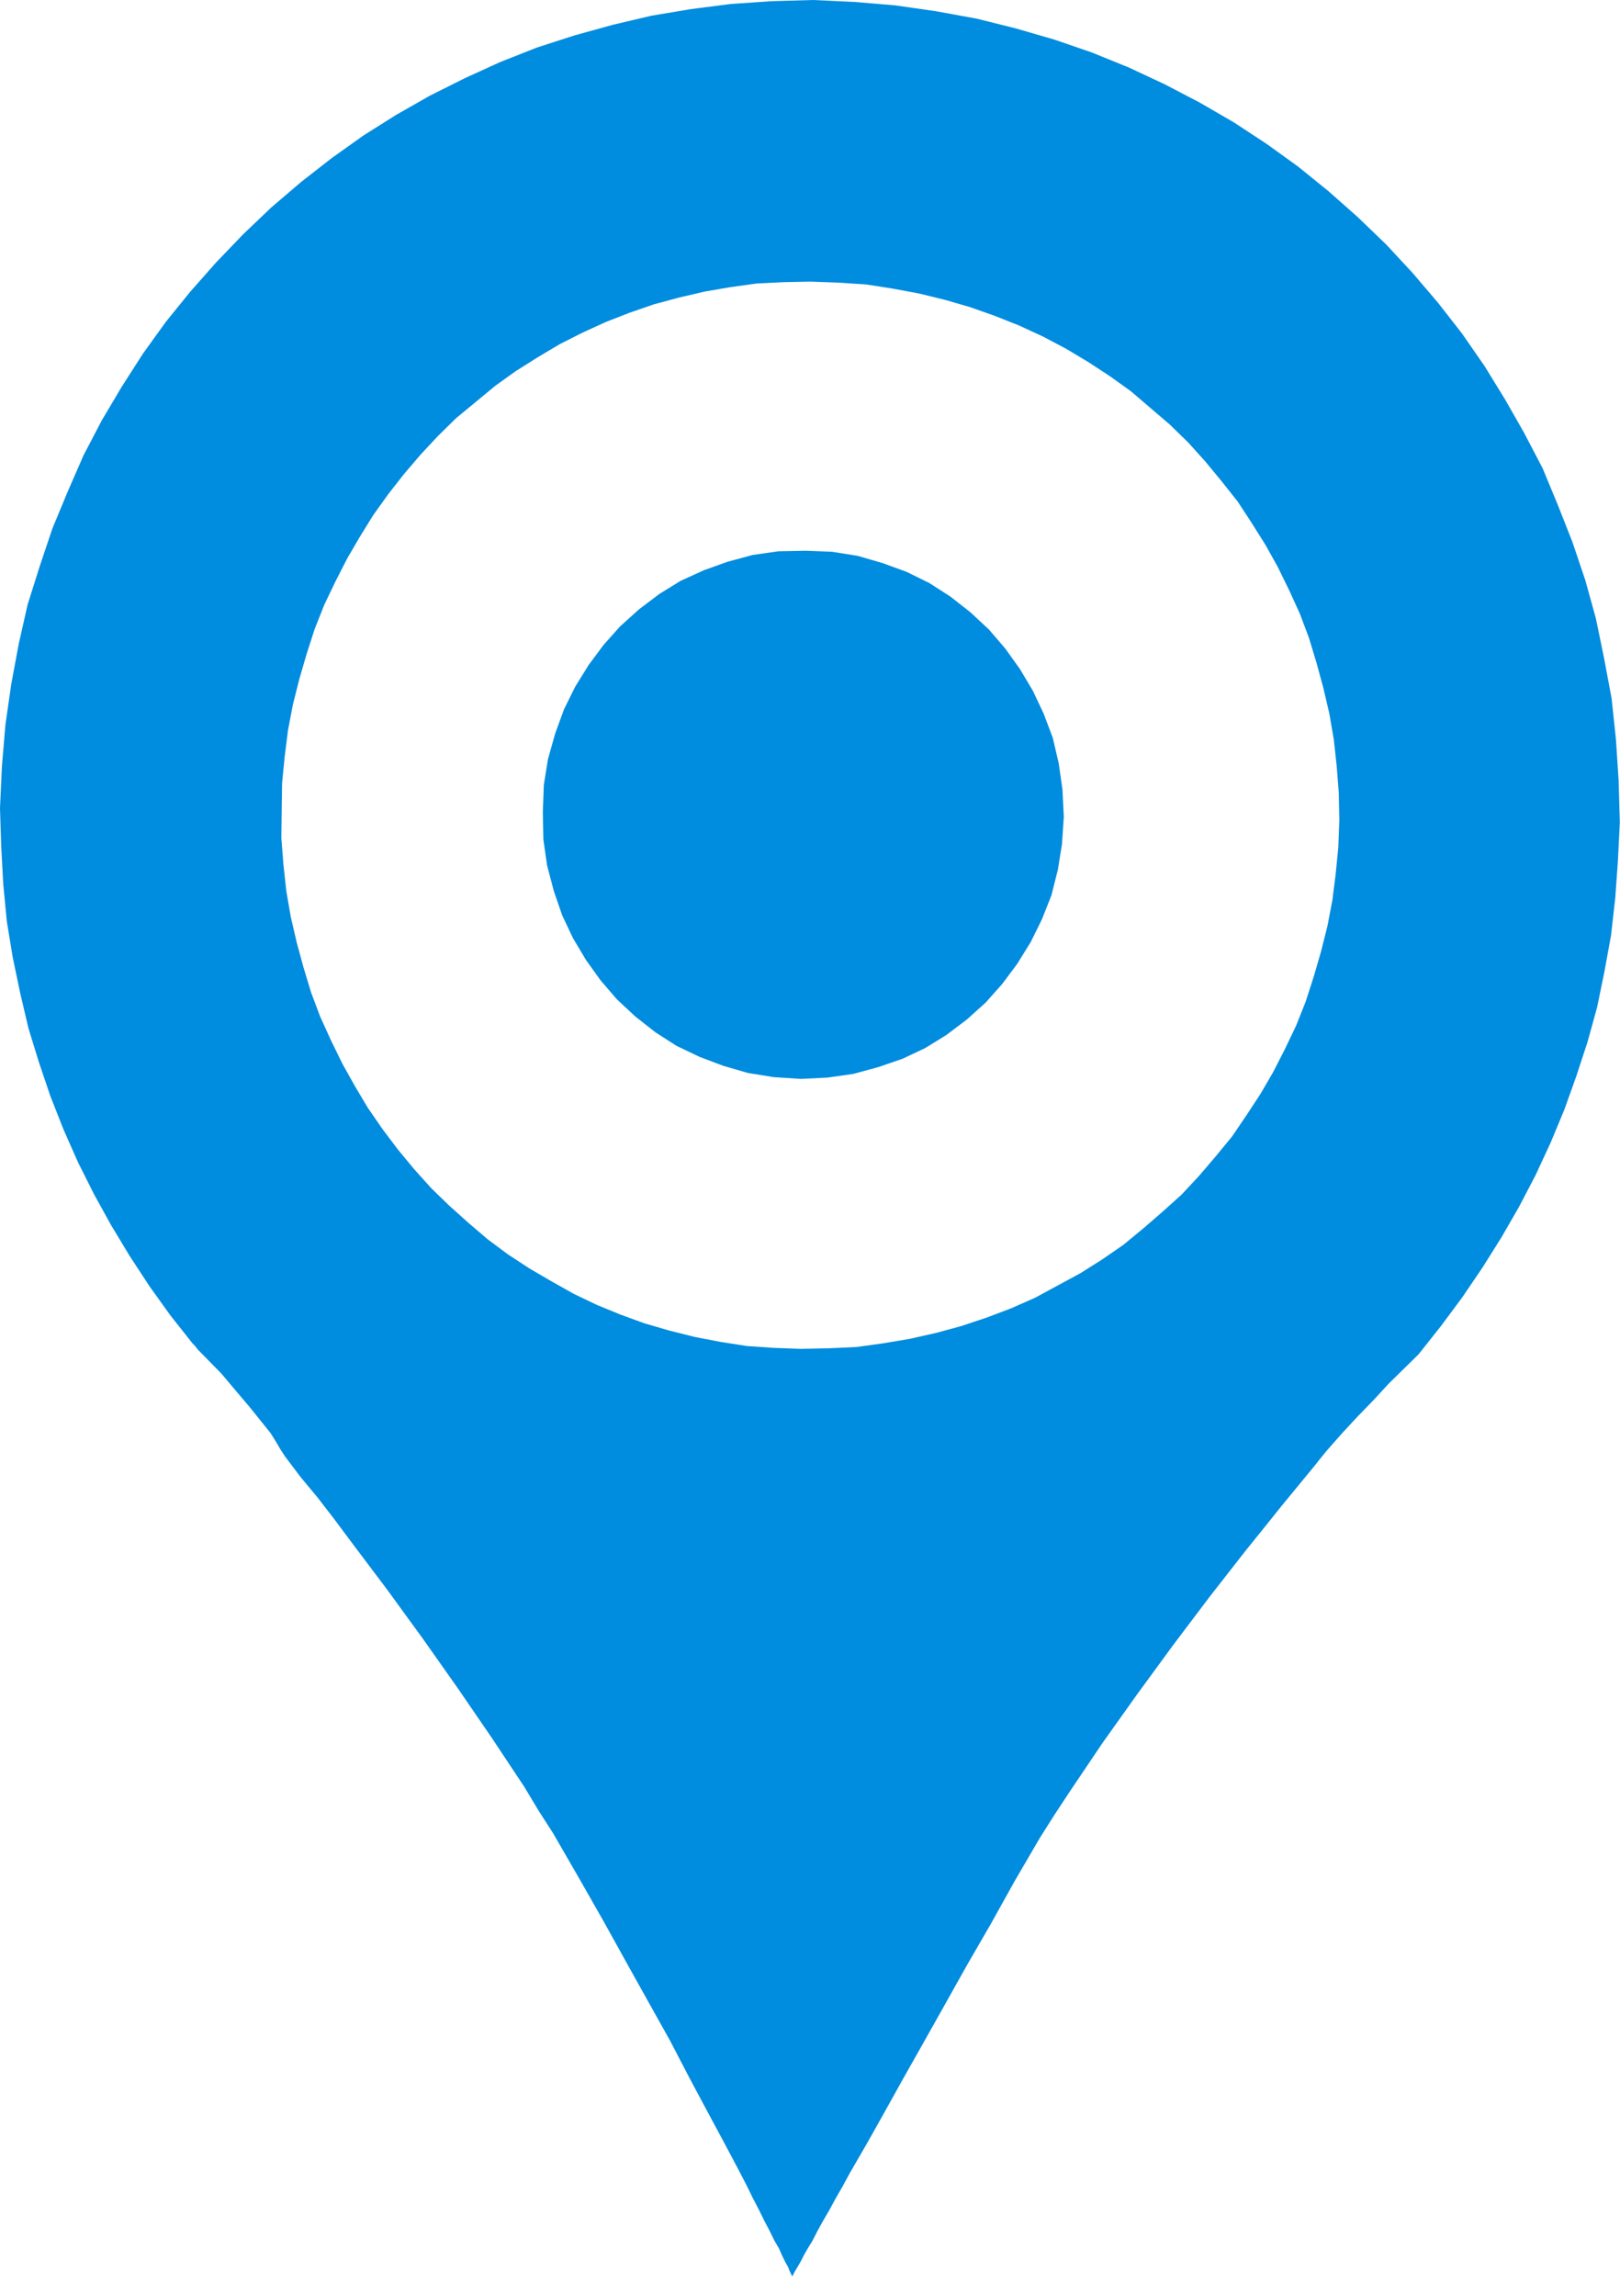 <svg width="60" height="85" viewBox="0 0 60 85" fill="none" xmlns="http://www.w3.org/2000/svg">
<path fill-rule="evenodd" clip-rule="evenodd" d="M20.105 30.069L20.142 29.058L20.295 28.107L20.563 27.156L20.889 26.263L21.301 25.429L21.799 24.625L22.354 23.878L22.967 23.191L23.666 22.561L24.422 21.99L25.206 21.506L26.076 21.11L26.946 20.799L27.872 20.548L28.827 20.412L29.838 20.392L30.82 20.429L31.772 20.582L32.694 20.85L33.586 21.176L34.42 21.587L35.196 22.085L35.942 22.67L36.63 23.311L37.23 24.01L37.772 24.766L38.256 25.579L38.653 26.42L38.992 27.319L39.214 28.274L39.35 29.228L39.4 30.24L39.333 31.25L39.18 32.202L38.94 33.153L38.586 34.046L38.174 34.88L37.676 35.684L37.12 36.43L36.508 37.118L35.809 37.747L35.053 38.318L34.269 38.803L33.427 39.2L32.529 39.509L31.603 39.761L30.648 39.897L29.665 39.946L28.655 39.88L27.703 39.727L26.781 39.459L25.917 39.133L25.054 38.721L24.279 38.223L23.533 37.639L22.845 36.997L22.245 36.299L21.703 35.543L21.219 34.73L20.822 33.889L20.512 32.99L20.261 32.035L20.125 31.08L20.105 30.069Z" fill="#008CDF"/>
<path fill-rule="evenodd" clip-rule="evenodd" d="M30.106 0L28.574 0.044L27.072 0.147L25.596 0.336L24.121 0.583L22.703 0.917L21.284 1.309L19.893 1.758L18.531 2.295L17.226 2.89L15.92 3.543L14.671 4.254L13.451 5.023L12.289 5.851L11.154 6.736L10.048 7.68L8.999 8.681L8.008 9.713L7.045 10.802L6.14 11.92L5.292 13.097L4.501 14.332L3.768 15.568L3.092 16.862L2.502 18.214L1.941 19.567L1.467 20.978L1.021 22.39L0.69 23.86L0.417 25.331L0.201 26.831L0.072 28.361L0 29.92L0.045 31.336L0.12 32.723L0.252 34.111L0.471 35.442L0.749 36.773L1.055 38.075L1.448 39.35L1.87 40.596L2.35 41.813L2.888 43.031L3.485 44.221L4.11 45.353L4.793 46.486L5.534 47.619L6.305 48.694L7.133 49.742L7.218 49.828L7.333 49.974L7.505 50.149L7.705 50.353L7.934 50.586L8.192 50.848L8.707 51.459L9.25 52.1L9.764 52.74L10.021 53.06L10.22 53.379L10.391 53.67L10.562 53.931L11.133 54.687L11.762 55.444L12.39 56.258L13.018 57.101L14.332 58.846L15.645 60.649L16.957 62.509L18.212 64.34L19.409 66.142L19.95 67.042L20.491 67.885L21.43 69.511L22.34 71.108L23.193 72.646L24.018 74.126L24.814 75.549L25.524 76.913L26.206 78.19L26.831 79.351L27.4 80.425L27.655 80.918L27.882 81.382L28.109 81.818L28.308 82.224L28.507 82.601L28.677 82.95L28.848 83.24L28.961 83.501L29.075 83.733L29.188 83.936L29.244 84.081L29.301 84.197L29.329 84.254L29.358 84.284L29.359 84.254L29.388 84.197L29.447 84.082L29.535 83.939L29.652 83.738L29.769 83.508L29.916 83.249L30.092 82.962L30.268 82.617L30.474 82.243L30.709 81.84L30.943 81.409L31.207 80.949L31.472 80.461L32.088 79.397L32.734 78.248L33.438 76.983L34.201 75.632L34.993 74.224L35.815 72.757L36.696 71.234L37.576 69.653L38.515 68.044L39.042 67.211L39.628 66.321L40.828 64.54L42.115 62.732L43.46 60.895L44.804 59.116L46.148 57.395L46.82 56.563L47.463 55.76L48.076 55.014L48.689 54.269L48.894 54.01L49.127 53.724L49.682 53.093L50.265 52.463L50.877 51.833L51.431 51.231L51.694 50.973L51.927 50.744L52.131 50.544L52.306 50.372L52.451 50.229L52.539 50.143L53.357 49.111L54.147 48.049L54.908 46.929L55.611 45.809L56.257 44.688L56.873 43.509L57.433 42.301L57.935 41.092L58.379 39.854L58.795 38.586L59.153 37.29L59.425 35.963L59.667 34.637L59.824 33.252L59.923 31.866L59.993 30.451L59.949 28.891L59.848 27.359L59.688 25.855L59.412 24.38L59.108 22.904L58.716 21.485L58.237 20.065L57.7 18.703L57.135 17.34L56.453 16.034L55.742 14.786L54.973 13.537L54.146 12.345L53.261 11.211L52.317 10.104L51.344 9.056L50.285 8.036L49.196 7.073L48.077 6.167L46.9 5.319L45.694 4.528L44.429 3.795L43.135 3.119L41.812 2.501L40.43 1.94L39.048 1.465L37.607 1.048L36.166 0.689L34.667 0.416L33.166 0.2L31.636 0.071L30.106 0ZM29.663 49.941L28.653 49.904L27.671 49.837L26.69 49.684L25.739 49.502L24.788 49.263L23.866 48.995L22.973 48.669L22.109 48.315L21.246 47.902L20.413 47.433L19.608 46.964L18.804 46.437L18.058 45.881L17.341 45.268L16.625 44.626L15.966 43.985L15.337 43.286L14.736 42.559L14.165 41.802L13.624 41.018L13.14 40.205L12.685 39.392L12.259 38.521L11.863 37.651L11.524 36.753L11.243 35.826L10.991 34.899L10.769 33.944L10.604 32.989L10.497 32.006L10.42 31.023L10.433 30.012L10.447 29.002L10.543 28.02L10.666 27.039L10.848 26.087L11.088 25.136L11.356 24.214L11.653 23.293L12.007 22.4L12.42 21.537L12.861 20.674L13.33 19.87L13.828 19.066L14.384 18.291L14.968 17.545L15.581 16.828L16.223 16.14L16.893 15.482L17.62 14.882L18.348 14.281L19.104 13.739L19.917 13.227L20.73 12.743L21.572 12.317L22.442 11.92L23.311 11.581L24.209 11.271L25.136 11.02L26.091 10.797L27.046 10.632L28.029 10.496L29.012 10.447L30.023 10.427L31.034 10.464L32.073 10.531L33.054 10.684L34.035 10.866L35.015 11.106L35.937 11.374L36.858 11.7L37.751 12.055L38.642 12.467L39.476 12.908L40.309 13.406L41.114 13.933L41.889 14.489L42.605 15.102L43.322 15.715L44.009 16.385L44.639 17.084L45.239 17.811L45.839 18.568L46.352 19.352L46.864 20.166L47.319 20.979L47.745 21.849L48.142 22.719L48.48 23.618L48.761 24.545L49.013 25.471L49.236 26.426L49.4 27.381L49.507 28.364L49.584 29.347L49.605 30.358L49.567 31.369L49.471 32.35L49.347 33.331L49.165 34.283L48.926 35.234L48.658 36.156L48.361 37.078L48.006 37.97L47.594 38.833L47.153 39.696L46.684 40.501L46.157 41.305L45.63 42.08L45.017 42.825L44.404 43.542L43.762 44.23L43.063 44.859L42.336 45.488L41.608 46.088L40.823 46.63L40.01 47.143L39.168 47.598L38.327 48.053L37.427 48.449L36.529 48.788L35.602 49.097L34.675 49.349L33.691 49.571L32.708 49.736L31.724 49.872L30.684 49.92L29.672 49.94L29.663 49.941Z" fill="#008CDF"/>
</svg>

